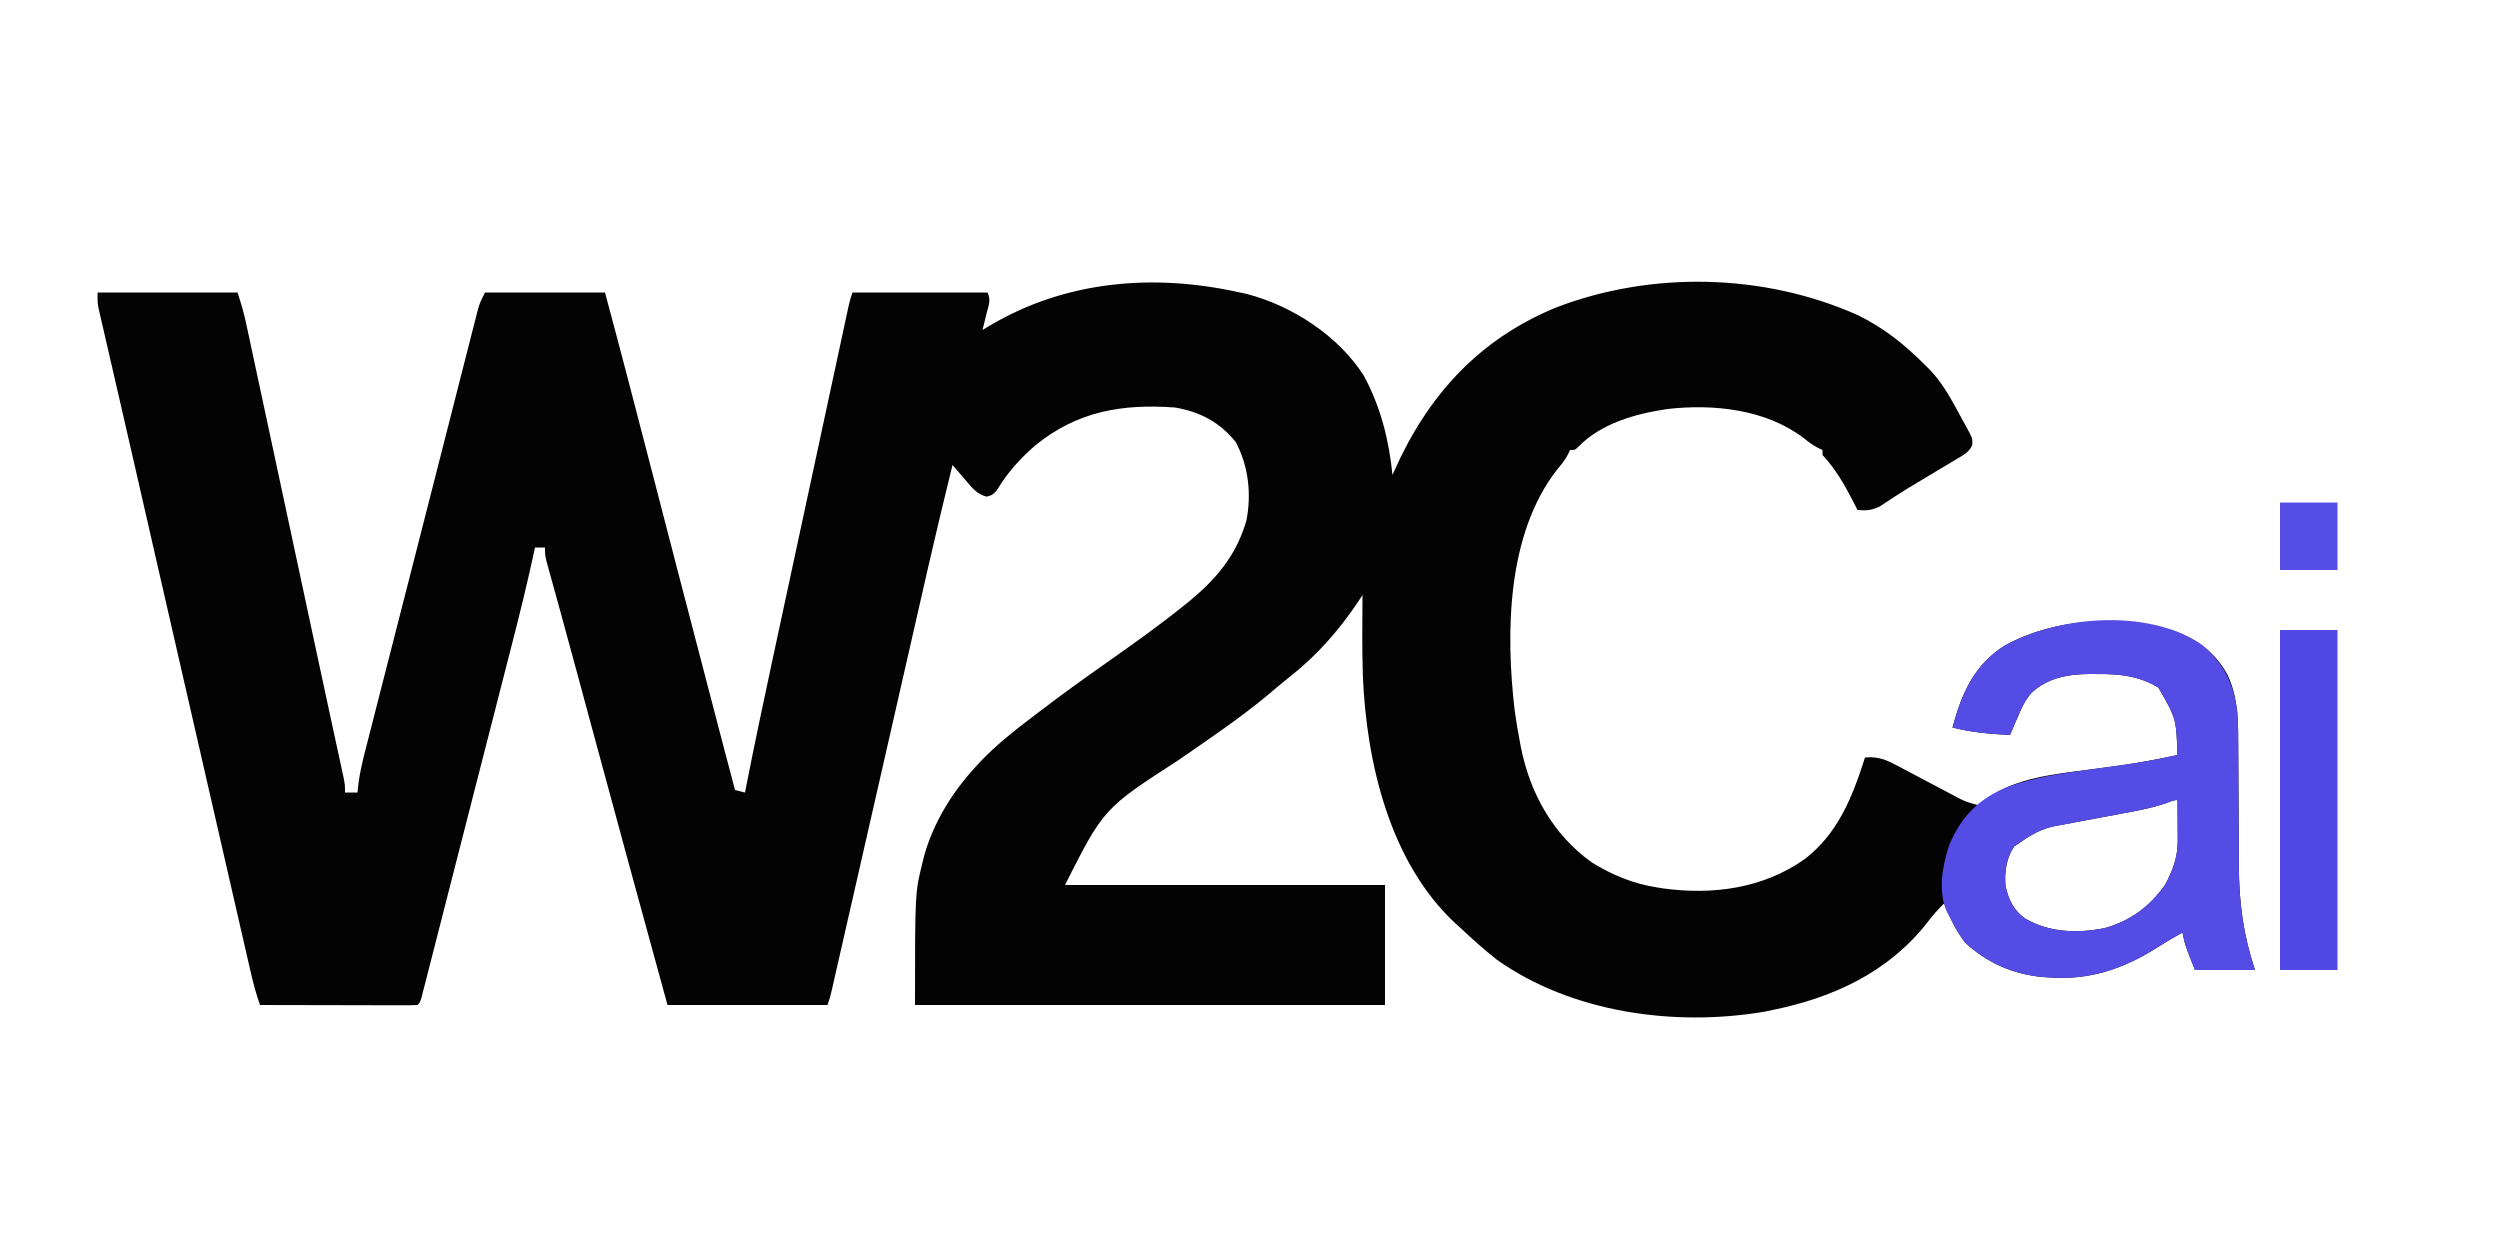 <?xml version="1.0" encoding="UTF-8"?>
<svg version="1.1" xmlns="http://www.w3.org/2000/svg" width="1000" height="500">
<path d="M0 0 C0.892 0.192 1.784 0.384 2.703 0.582 C20.844 5.237 39.531 17.457 49.559 33.332 C56.279 45.77 59.587 58.999 61 73 C61.22 72.498 61.441 71.995 61.667 71.478 C75.089 41.206 95.548 18.63 126.614 5.932 C164.823 -8.682 209.59 -7.646 247 9 C257.416 14.05 265.9 20.802 274 29 C274.998 29.982 274.998 29.982 276.016 30.984 C281.568 36.837 285.204 43.951 289 51 C289.708 52.257 289.708 52.257 290.43 53.539 C293.026 58.321 293.026 58.321 292.923 60.985 C291.544 63.995 289.491 64.925 286.672 66.609 C285.561 67.282 284.45 67.955 283.305 68.648 C282.12 69.349 280.935 70.05 279.75 70.75 C278.623 71.428 277.497 72.106 276.336 72.805 C274.626 73.834 272.917 74.862 271.2 75.879 C268.245 77.631 265.328 79.421 262.451 81.299 C261.874 81.67 261.298 82.042 260.703 82.424 C259.112 83.454 257.529 84.496 255.946 85.54 C252.682 87.157 250.594 87.298 247 87 C246.492 85.998 245.984 84.997 245.461 83.965 C241.852 76.96 238.402 70.807 233 65 C233 64.34 233 63.68 233 63 C232.413 62.728 231.827 62.456 231.223 62.176 C229.043 61.023 227.341 59.746 225.438 58.188 C210.189 46.653 189.367 44.493 170.812 46.625 C158.18 48.521 144.522 52.303 135.328 61.711 C134 63 134 63 132 63 C131.736 63.58 131.471 64.16 131.199 64.758 C129.951 67.092 128.525 68.861 126.812 70.875 C106.675 96.706 106.243 136.182 109.873 167.178 C110.46 171.477 111.175 175.74 112 180 C112.134 180.701 112.268 181.402 112.406 182.125 C116.12 200.531 125.334 216.971 140.715 227.957 C148.757 232.958 157.598 236.621 167 238 C167.666 238.11 168.333 238.219 169.02 238.332 C189.016 241.114 209.187 238.43 225.883 226.637 C239.36 216.218 244.974 201.726 250 186 C255.723 185.44 259.223 187.264 264.102 189.902 C264.86 190.3 265.619 190.697 266.401 191.106 C268.815 192.372 271.22 193.654 273.625 194.938 C276.038 196.215 278.453 197.489 280.87 198.758 C282.371 199.548 283.869 200.342 285.364 201.142 C289.992 203.605 289.992 203.605 295 205 C296.926 203.972 296.926 203.972 298.812 202.375 C310.634 194.032 325.543 192.696 339.5 190.875 C343.032 190.4 346.563 189.917 350.094 189.43 C350.938 189.314 351.783 189.199 352.653 189.08 C360.172 188.029 367.581 186.609 375 185 C374.489 170.398 374.489 170.398 367.375 158.062 C359.717 153.383 351.825 152.514 343 152.625 C341.619 152.608 341.619 152.608 340.211 152.59 C331.41 152.627 323.035 154.031 316.461 160.266 C313.971 163.222 312.471 166.451 311 170 C310.701 170.682 310.402 171.364 310.094 172.066 C309.379 173.704 308.687 175.351 308 177 C300.133 176.575 292.638 175.975 285 174 C288.61 160.451 293.81 148.581 306.203 141.055 C325.9 130.358 350.935 129.064 372.402 134.93 C382.228 138.255 389.994 143.682 395 152.938 C399.491 162.299 399.293 172.65 399.305 182.798 C399.309 185.278 399.326 187.757 399.346 190.237 C399.401 197.281 399.432 204.325 399.456 211.369 C399.472 215.699 399.503 220.029 399.541 224.358 C399.553 225.988 399.559 227.618 399.559 229.248 C399.56 243.931 401.33 256.99 406 271 C398.08 271 390.16 271 382 271 C378 261 378 261 377 256 C373.615 257.889 370.292 259.813 367.027 261.906 C353.795 270.36 339.93 275.156 324 274 C322.953 273.932 321.907 273.863 320.828 273.793 C308.954 272.592 298.813 268.124 290 260 C286.399 255.145 283.544 249.866 282 244 C279.186 246.709 276.787 249.509 274.438 252.625 C258.897 272.122 236.935 282.159 213 287 C211.917 287.226 210.834 287.451 209.719 287.684 C174.014 293.732 132.865 288.191 102.812 266.938 C97.65 262.88 92.779 258.499 88 254 C87.095 253.192 87.095 253.192 86.172 252.367 C59.844 227.885 50.596 187.955 49.152 153.531 C48.794 142.694 48.921 131.841 49 121 C48.49 121.788 47.979 122.575 47.453 123.387 C39.651 135.076 30.849 145.143 19.754 153.84 C16.912 156.069 14.18 158.4 11.438 160.75 C-0.002 170.283 -12.393 178.594 -24.625 187.062 C-54.526 206.39 -54.526 206.39 -70 237 C-27.76 237 14.48 237 58 237 C58 252.84 58 268.68 58 285 C-4.04 285 -66.08 285 -130 285 C-130 240.078 -130 240.078 -127 228 C-126.733 226.925 -126.466 225.85 -126.191 224.742 C-122.352 211.671 -115.157 199.985 -106 190 C-105.241 189.171 -104.481 188.342 -103.699 187.488 C-97.048 180.554 -89.641 174.779 -82 169 C-81.368 168.518 -80.736 168.035 -80.084 167.539 C-71.312 160.846 -62.383 154.405 -53.355 148.062 C-42.817 140.658 -32.335 133.223 -22.312 125.125 C-21.678 124.614 -21.043 124.103 -20.388 123.576 C-10.099 115.143 -2.073 105.898 2 93 C2.183 92.424 2.366 91.848 2.555 91.254 C4.663 80.582 3.389 69.294 -1.75 59.75 C-8.258 51.795 -15.876 47.778 -26 46 C-47.114 44.469 -65.098 47.49 -81.879 61.16 C-88.116 66.57 -92.964 72.013 -97.262 79.094 C-99 81 -99 81 -101.344 81.656 C-105.3 80.679 -107.283 77.997 -109.812 75 C-110.737 73.929 -111.662 72.859 -112.589 71.789 C-113.384 70.869 -114.18 69.948 -115 69 C-121.554 95.471 -127.534 122.076 -133.58 148.666 C-135.025 155.02 -136.472 161.373 -137.92 167.727 C-140.216 177.81 -142.512 187.893 -144.808 197.977 C-148.541 214.378 -152.276 230.778 -156.02 247.177 C-157.035 251.626 -158.05 256.076 -159.063 260.526 C-159.813 263.819 -160.565 267.11 -161.316 270.402 C-161.579 271.556 -161.841 272.71 -162.111 273.898 C-162.348 274.936 -162.586 275.974 -162.83 277.043 C-163.034 277.936 -163.238 278.829 -163.447 279.749 C-164 282 -164 282 -165 285 C-186.12 285 -207.24 285 -229 285 C-239.476 246.897 -249.872 208.775 -260.178 170.626 C-260.886 168.006 -261.594 165.386 -262.302 162.766 C-263.216 159.383 -264.129 156 -265.042 152.617 C-267.238 144.482 -269.449 136.352 -271.688 128.229 C-272.114 126.679 -272.54 125.13 -272.966 123.58 C-273.76 120.694 -274.559 117.809 -275.36 114.925 C-275.709 113.657 -276.058 112.388 -276.418 111.081 C-276.725 109.973 -277.032 108.866 -277.348 107.724 C-278 105 -278 105 -278 102 C-279.32 102 -280.64 102 -282 102 C-282.346 103.603 -282.346 103.603 -282.699 105.239 C-285.227 116.845 -288.053 128.356 -291.008 139.859 C-291.492 141.752 -291.975 143.645 -292.459 145.537 C-293.745 150.571 -295.036 155.604 -296.326 160.636 C-297.669 165.87 -299.008 171.104 -300.348 176.339 C-302.517 184.811 -304.688 193.282 -306.861 201.753 C-309.097 210.473 -311.329 219.194 -313.556 227.916 C-315.259 234.583 -316.964 241.249 -318.672 247.915 C-319.65 251.734 -320.627 255.553 -321.601 259.373 C-322.502 262.902 -323.405 266.43 -324.312 269.957 C-324.795 271.842 -325.275 273.728 -325.755 275.615 C-326.039 276.716 -326.323 277.818 -326.615 278.952 C-326.86 279.91 -327.105 280.868 -327.358 281.855 C-328 284 -328 284 -329 285 C-330.964 285.094 -332.931 285.117 -334.897 285.114 C-336.158 285.113 -337.419 285.113 -338.719 285.113 C-340.105 285.108 -341.492 285.103 -342.879 285.098 C-344.29 285.096 -345.701 285.094 -347.112 285.093 C-350.832 285.09 -354.553 285.08 -358.273 285.069 C-362.067 285.058 -365.861 285.054 -369.654 285.049 C-377.103 285.038 -384.551 285.021 -392 285 C-393.62 280.399 -394.83 275.763 -395.91 271.012 C-396.092 270.222 -396.274 269.433 -396.461 268.62 C-397.069 265.977 -397.673 263.332 -398.277 260.688 C-398.716 258.778 -399.154 256.868 -399.593 254.959 C-400.793 249.737 -401.989 244.515 -403.184 239.292 C-404.454 233.743 -405.728 228.194 -407.001 222.645 C-410.048 209.364 -413.09 196.082 -416.13 182.799 C-417.593 176.408 -419.057 170.018 -420.521 163.627 C-425.157 143.387 -429.791 123.146 -434.422 102.904 C-434.689 101.736 -434.956 100.567 -435.232 99.363 C-436.555 93.578 -437.877 87.793 -439.198 82.007 C-439.721 79.718 -440.244 77.429 -440.767 75.139 C-441.026 74.004 -441.285 72.868 -441.552 71.699 C-443.125 64.813 -444.705 57.93 -446.29 51.047 C-447.521 45.707 -448.748 40.365 -449.974 35.024 C-450.707 31.827 -451.443 28.632 -452.182 25.436 C-452.995 21.918 -453.802 18.399 -454.609 14.88 C-454.852 13.832 -455.096 12.785 -455.347 11.706 C-455.566 10.745 -455.785 9.783 -456.011 8.793 C-456.203 7.959 -456.395 7.125 -456.593 6.266 C-457 4 -457 4 -457 0 C-438.52 0 -420.04 0 -401 0 C-399.624 4.127 -398.507 7.886 -397.605 12.096 C-397.346 13.297 -397.087 14.498 -396.82 15.736 C-396.54 17.055 -396.259 18.373 -395.978 19.692 C-395.678 21.093 -395.377 22.494 -395.075 23.894 C-394.258 27.7 -393.444 31.506 -392.632 35.313 C-391.771 39.341 -390.906 43.369 -390.042 47.397 C-388.396 55.071 -386.754 62.745 -385.113 70.419 C-383.281 78.985 -381.445 87.549 -379.609 96.114 C-377.313 106.827 -375.017 117.54 -372.725 128.254 C-372.054 131.394 -371.382 134.534 -370.71 137.674 C-370.549 138.431 -370.387 139.188 -370.22 139.968 C-368.145 149.668 -366.061 159.365 -363.965 169.061 C-363.53 171.078 -363.095 173.096 -362.659 175.113 C-361.897 178.647 -361.131 182.179 -360.363 185.711 C-360.039 187.214 -359.715 188.716 -359.391 190.218 C-358.982 192.101 -358.982 192.101 -358.565 194.022 C-358 197 -358 197 -358 200 C-356.35 200 -354.7 200 -353 200 C-352.884 198.881 -352.768 197.763 -352.648 196.611 C-352.031 191.709 -350.869 187.01 -349.634 182.232 C-349.271 180.807 -349.271 180.807 -348.902 179.352 C-348.099 176.2 -347.29 173.049 -346.48 169.898 C-345.908 167.654 -345.335 165.41 -344.764 163.166 C-343.228 157.146 -341.687 151.128 -340.144 145.11 C-338.549 138.884 -336.959 132.656 -335.368 126.428 C-333.122 117.64 -330.874 108.851 -328.623 100.064 C-325.233 86.828 -321.856 73.59 -318.487 60.349 C-317.098 54.891 -315.706 49.433 -314.313 43.976 C-313.241 39.772 -312.169 35.567 -311.101 31.362 C-310.115 27.479 -309.124 23.597 -308.13 19.715 C-307.773 18.317 -307.417 16.919 -307.063 15.52 C-306.586 13.635 -306.102 11.752 -305.619 9.869 C-305.219 8.301 -305.219 8.301 -304.811 6.702 C-304 4 -304 4 -302 0 C-286.16 0 -270.32 0 -254 0 C-247.297 24.945 -240.809 49.944 -234.34 74.951 C-231.235 86.954 -228.126 98.955 -225.016 110.957 C-224.71 112.135 -224.405 113.312 -224.091 114.526 C-218.843 134.776 -213.566 155.018 -208.25 175.25 C-207.916 176.52 -207.582 177.791 -207.239 179.099 C-205.495 185.734 -203.749 192.367 -202 199 C-200.68 199.33 -199.36 199.66 -198 200 C-197.824 199.105 -197.824 199.105 -197.645 198.192 C-194.24 180.897 -190.614 163.654 -186.901 146.423 C-186.125 142.823 -185.351 139.222 -184.578 135.621 C-183.277 129.57 -181.975 123.519 -180.672 117.468 C-178.864 109.072 -177.059 100.676 -175.253 92.279 C-172.314 78.608 -169.372 64.938 -166.427 51.268 C-164.933 44.333 -163.44 37.398 -161.95 30.463 C-161.186 26.904 -160.42 23.346 -159.654 19.788 C-159.319 18.234 -158.986 16.681 -158.653 15.127 C-158.214 13.08 -157.773 11.034 -157.331 8.987 C-157.095 7.887 -156.858 6.787 -156.615 5.654 C-156 3 -156 3 -155 0 C-137.18 0 -119.36 0 -101 0 C-99.462 3.075 -100.634 5.347 -101.438 8.625 C-101.725 9.814 -102.012 11.002 -102.309 12.227 C-102.651 13.599 -102.651 13.599 -103 15 C-102.163 14.492 -101.327 13.984 -100.465 13.461 C-69.833 -4.809 -34.555 -7.733 0 0 Z M370.211 204.348 C364.45 206.287 358.596 207.353 352.625 208.438 C350.318 208.873 348.01 209.309 345.703 209.746 C342.494 210.348 339.284 210.948 336.072 211.536 C333.503 212.009 330.939 212.502 328.375 213 C327.637 213.129 326.899 213.259 326.139 213.392 C320.637 214.485 316.57 216.798 312 220 C311.216 220.536 310.433 221.072 309.625 221.625 C306.529 226.15 305.743 231.866 306.188 237.285 C307.355 242.694 309.471 247.248 314.086 250.445 C323.761 256.07 334.794 256.347 345.656 254.316 C356.129 251.368 363.672 245.849 370 237 C373.181 231.148 375.138 225.705 375.098 219.016 C375.094 218.081 375.091 217.146 375.088 216.184 C375.08 215.216 375.071 214.247 375.062 213.25 C375.058 212.266 375.053 211.283 375.049 210.27 C375.037 207.846 375.021 205.423 375 203 C373.307 203 371.793 203.778 370.211 204.348 Z " fill="#030303" transform="translate(496,117)"/>
<path d="M0 0 C8.85 7.41 12.615 15.772 14.141 27.023 C14.395 31.958 14.44 36.881 14.446 41.821 C14.449 44.301 14.466 46.78 14.486 49.26 C14.541 56.304 14.572 63.348 14.597 70.392 C14.613 74.722 14.643 79.052 14.682 83.382 C14.693 85.012 14.699 86.642 14.699 88.272 C14.701 102.955 16.471 116.014 21.141 130.023 C13.221 130.023 5.301 130.023 -2.859 130.023 C-6.859 120.023 -6.859 120.023 -7.859 115.023 C-11.245 116.913 -14.567 118.836 -17.832 120.93 C-31.065 129.383 -44.93 134.18 -60.859 133.023 C-61.906 132.955 -62.953 132.887 -64.031 132.816 C-75.912 131.615 -86.036 127.143 -94.859 119.023 C-97.216 115.876 -99.03 112.5 -100.859 109.023 C-101.215 108.397 -101.571 107.77 -101.938 107.125 C-105.832 99.017 -103.936 88.446 -101.234 80.211 C-96.366 68.55 -89.422 61.548 -77.713 56.728 C-67.085 53.002 -56.5 51.352 -45.359 49.898 C-41.827 49.423 -38.296 48.94 -34.766 48.453 C-33.921 48.338 -33.077 48.222 -32.207 48.103 C-24.688 47.052 -17.278 45.632 -9.859 44.023 C-10.37 29.421 -10.37 29.421 -17.484 17.086 C-25.142 12.406 -33.034 11.537 -41.859 11.648 C-42.78 11.637 -43.7 11.625 -44.648 11.613 C-53.45 11.65 -61.825 13.055 -68.398 19.289 C-70.889 22.245 -72.388 25.474 -73.859 29.023 C-74.158 29.705 -74.457 30.387 -74.766 31.09 C-75.48 32.727 -76.172 34.374 -76.859 36.023 C-84.726 35.598 -92.221 34.999 -99.859 33.023 C-96.249 19.474 -91.049 7.604 -78.656 0.078 C-56.883 -11.746 -21.189 -14.647 0 0 Z M-14.648 63.371 C-20.41 65.31 -26.263 66.377 -32.234 67.461 C-34.542 67.896 -36.849 68.333 -39.156 68.77 C-42.366 69.372 -45.575 69.971 -48.787 70.559 C-51.356 71.032 -53.92 71.525 -56.484 72.023 C-57.222 72.153 -57.96 72.282 -58.72 72.416 C-64.222 73.508 -68.289 75.822 -72.859 79.023 C-73.643 79.56 -74.427 80.096 -75.234 80.648 C-78.33 85.173 -79.117 90.889 -78.672 96.309 C-77.505 101.718 -75.388 106.271 -70.773 109.469 C-61.099 115.094 -50.066 115.371 -39.203 113.34 C-28.73 110.391 -21.187 104.873 -14.859 96.023 C-11.678 90.172 -9.721 84.728 -9.762 78.039 C-9.765 77.104 -9.768 76.17 -9.771 75.207 C-9.78 74.239 -9.788 73.271 -9.797 72.273 C-9.801 71.29 -9.806 70.306 -9.811 69.293 C-9.822 66.87 -9.839 64.447 -9.859 62.023 C-11.552 62.023 -13.066 62.801 -14.648 63.371 Z " fill="#544CE5" transform="translate(880.859,257.977)"/>
<path d="M0 0 C7.59 0 15.18 0 23 0 C23 44.88 23 89.76 23 136 C15.41 136 7.82 136 0 136 C0 91.12 0 46.24 0 0 Z " fill="#5148E5" transform="translate(912,252)"/>
<path d="M0 0 C7.59 0 15.18 0 23 0 C23 8.91 23 17.82 23 27 C15.41 27 7.82 27 0 27 C0 18.09 0 9.18 0 0 Z " fill="#564DE6" transform="translate(912,201)"/>
</svg>
